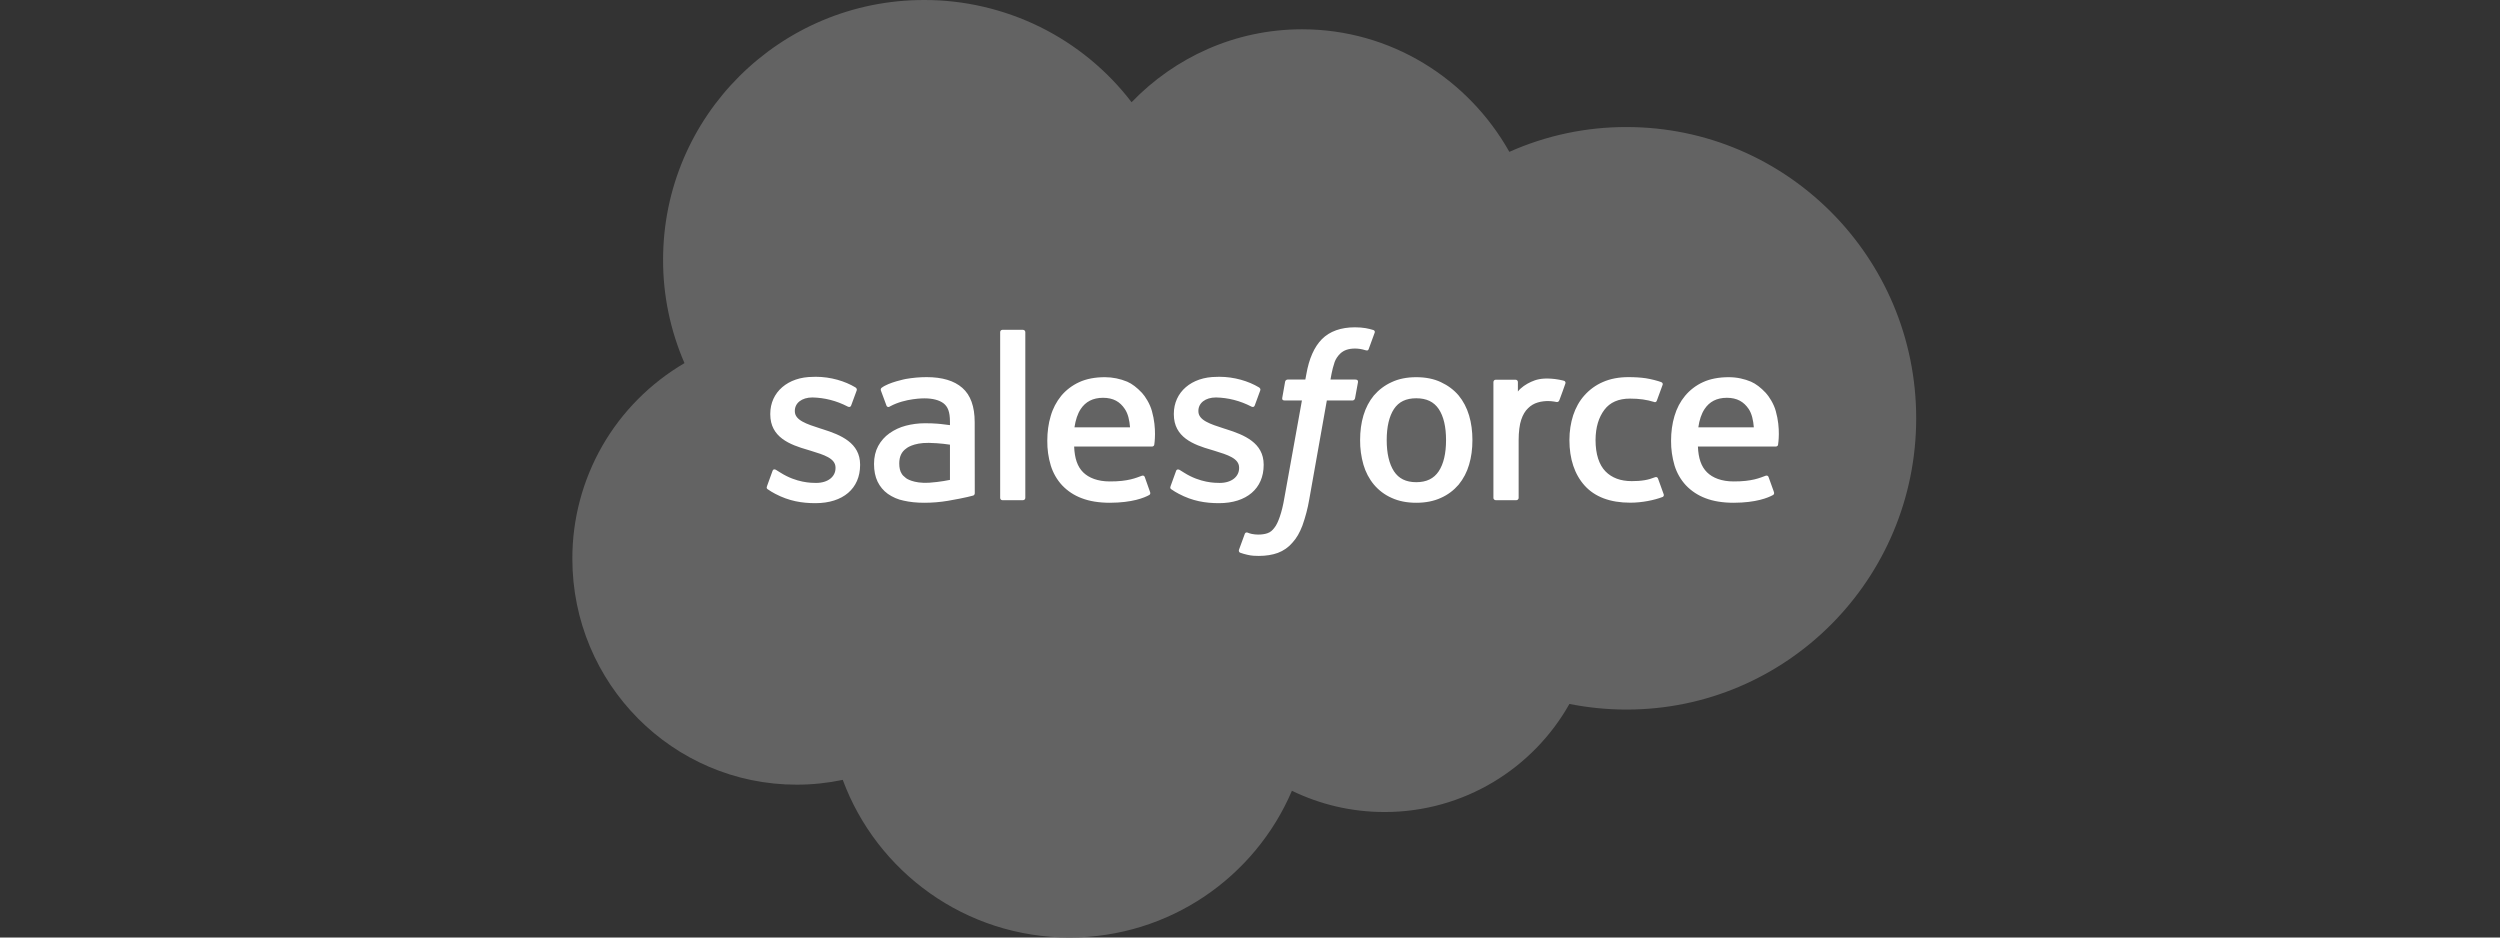 <svg xmlns="http://www.w3.org/2000/svg" xmlns:xlink="http://www.w3.org/1999/xlink" width="160" zoomAndPan="magnify" viewBox="0 0 120 45" height="60" preserveAspectRatio="xMidYMid meet" version="1.0"><rect x="0" y="0" width="120" height="45" fill="#333333" stroke="none"/><defs><clipPath id="dc6c70c86d"><path d="M 27.473 0 L 92 0 L 92 45 L 27.473 45 Z M 27.473 0 " clip-rule="nonzero"/></clipPath></defs><g clip-path="url(#dc6c70c86d)"><path fill="#636363" d="M 54.316 4.906 C 56.395 2.75 59.293 1.406 62.496 1.406 C 66.754 1.406 70.469 3.773 72.449 7.289 C 74.219 6.5 76.133 6.094 78.074 6.098 C 85.754 6.098 91.977 12.355 91.977 20.078 C 91.977 27.801 85.754 34.059 78.074 34.059 C 77.133 34.059 76.219 33.965 75.332 33.789 C 73.59 36.883 70.27 38.977 66.461 38.977 C 64.863 38.977 63.355 38.609 62.012 37.957 C 60.246 42.098 56.133 45 51.336 45 C 46.344 45 42.086 41.852 40.453 37.434 C 39.727 37.586 38.984 37.664 38.238 37.664 C 32.293 37.664 27.473 32.809 27.473 26.82 C 27.469 24.922 27.965 23.059 28.906 21.41 C 29.852 19.762 31.215 18.391 32.855 17.43 C 32.176 15.863 31.824 14.176 31.828 12.469 C 31.828 5.582 37.438 0 44.355 0 C 46.281 -0.004 48.184 0.441 49.914 1.289 C 51.641 2.141 53.148 3.379 54.316 4.906 Z M 54.316 4.906 " fill-opacity="1" fill-rule="evenodd"/></g><path fill="#ffffff" d="M 36.816 23.336 L 37.078 22.613 C 37.117 22.492 37.211 22.531 37.25 22.555 C 37.324 22.598 37.375 22.637 37.469 22.691 C 38.238 23.176 38.949 23.18 39.172 23.18 C 39.75 23.18 40.105 22.875 40.105 22.469 L 40.105 22.445 C 40.105 22 39.555 21.832 38.918 21.637 L 38.777 21.594 C 37.906 21.344 36.973 20.988 36.973 19.887 L 36.973 19.863 C 36.973 18.82 37.82 18.09 39.027 18.09 L 39.16 18.086 C 39.871 18.086 40.559 18.293 41.059 18.594 C 41.102 18.621 41.148 18.676 41.121 18.742 L 40.855 19.465 C 40.805 19.59 40.676 19.508 40.676 19.508 C 40.156 19.238 39.582 19.09 38.996 19.078 C 38.484 19.078 38.152 19.348 38.152 19.719 L 38.152 19.742 C 38.152 20.172 38.719 20.355 39.375 20.566 L 39.488 20.602 C 40.359 20.875 41.285 21.258 41.285 22.301 L 41.285 22.32 C 41.285 23.449 40.465 24.152 39.141 24.152 C 38.492 24.152 37.871 24.051 37.211 23.703 C 37.086 23.633 36.965 23.57 36.844 23.48 C 36.832 23.465 36.773 23.441 36.816 23.336 Z M 56.188 23.336 L 56.449 22.613 C 56.484 22.496 56.598 22.539 56.621 22.555 C 56.691 22.598 56.746 22.637 56.84 22.691 C 57.609 23.176 58.32 23.18 58.547 23.18 C 59.121 23.18 59.477 22.875 59.477 22.469 L 59.477 22.445 C 59.477 22 58.926 21.832 58.293 21.637 L 58.152 21.594 C 57.277 21.344 56.344 20.988 56.344 19.887 L 56.344 19.863 C 56.344 18.82 57.191 18.09 58.398 18.09 L 58.531 18.086 C 59.242 18.086 59.93 18.293 60.43 18.594 C 60.473 18.621 60.52 18.676 60.492 18.742 C 60.469 18.809 60.25 19.398 60.227 19.465 C 60.176 19.59 60.051 19.508 60.051 19.508 C 59.527 19.238 58.953 19.09 58.367 19.078 C 57.855 19.078 57.523 19.348 57.523 19.719 L 57.523 19.742 C 57.523 20.172 58.09 20.355 58.746 20.566 L 58.859 20.602 C 59.73 20.875 60.656 21.258 60.656 22.301 L 60.656 22.32 C 60.656 23.449 59.836 24.152 58.512 24.152 C 57.859 24.152 57.238 24.051 56.582 23.703 C 56.457 23.633 56.336 23.57 56.215 23.48 C 56.203 23.465 56.145 23.441 56.188 23.336 Z M 70.516 19.941 C 70.625 20.305 70.676 20.703 70.676 21.125 C 70.676 21.547 70.625 21.941 70.516 22.305 C 70.414 22.656 70.246 22.98 70.016 23.262 C 69.781 23.535 69.492 23.754 69.164 23.898 C 68.824 24.055 68.43 24.133 67.98 24.133 C 67.535 24.133 67.133 24.055 66.797 23.898 C 66.469 23.754 66.18 23.535 65.949 23.262 C 65.715 22.98 65.547 22.656 65.445 22.305 C 65.336 21.922 65.281 21.523 65.285 21.125 C 65.285 20.703 65.336 20.305 65.445 19.941 C 65.555 19.574 65.723 19.254 65.945 18.984 C 66.18 18.711 66.469 18.492 66.797 18.344 C 67.133 18.184 67.531 18.105 67.98 18.105 C 68.43 18.105 68.828 18.184 69.164 18.344 C 69.5 18.5 69.789 18.715 70.016 18.984 C 70.238 19.254 70.406 19.574 70.516 19.941 Z M 69.41 21.125 C 69.41 20.484 69.293 19.984 69.059 19.633 C 68.824 19.285 68.473 19.117 67.98 19.117 C 67.488 19.117 67.141 19.285 66.91 19.633 C 66.68 19.984 66.562 20.484 66.562 21.125 C 66.562 21.762 66.68 22.266 66.91 22.621 C 67.141 22.973 67.488 23.145 67.98 23.145 C 68.473 23.145 68.824 22.973 69.059 22.621 C 69.293 22.266 69.41 21.762 69.41 21.125 Z M 79.586 22.973 L 79.855 23.719 C 79.891 23.812 79.812 23.852 79.812 23.852 C 79.395 24.012 78.812 24.129 78.25 24.129 C 77.289 24.129 76.555 23.852 76.066 23.312 C 75.578 22.77 75.332 22.031 75.332 21.121 C 75.332 20.695 75.395 20.297 75.512 19.934 C 75.633 19.57 75.812 19.246 76.051 18.98 C 76.297 18.703 76.598 18.484 76.941 18.336 C 77.293 18.18 77.707 18.102 78.168 18.102 C 78.48 18.102 78.762 18.121 79 18.156 C 79.254 18.195 79.594 18.285 79.734 18.34 C 79.762 18.352 79.836 18.387 79.805 18.473 C 79.699 18.766 79.629 18.957 79.531 19.223 C 79.492 19.336 79.406 19.297 79.406 19.297 C 79.043 19.184 78.691 19.133 78.238 19.133 C 77.691 19.133 77.281 19.312 77.012 19.668 C 76.742 20.027 76.59 20.496 76.586 21.121 C 76.586 21.805 76.758 22.312 77.062 22.625 C 77.367 22.938 77.789 23.094 78.324 23.094 C 78.543 23.094 78.746 23.082 78.93 23.051 C 79.113 23.023 79.285 22.969 79.445 22.906 C 79.445 22.906 79.547 22.867 79.586 22.973 Z M 85.238 19.734 C 85.477 20.574 85.352 21.297 85.348 21.34 C 85.34 21.434 85.238 21.434 85.238 21.434 L 81.5 21.434 C 81.523 22 81.66 22.398 81.938 22.672 C 82.207 22.938 82.637 23.109 83.215 23.109 C 84.102 23.113 84.48 22.934 84.75 22.836 C 84.75 22.836 84.852 22.797 84.891 22.898 L 85.137 23.582 C 85.184 23.695 85.145 23.738 85.102 23.762 C 84.867 23.891 84.301 24.129 83.219 24.133 C 82.695 24.133 82.238 24.059 81.863 23.914 C 81.508 23.781 81.184 23.57 80.922 23.293 C 80.672 23.023 80.488 22.699 80.379 22.348 C 80.266 21.961 80.207 21.559 80.211 21.156 C 80.211 20.734 80.266 20.332 80.375 19.969 C 80.484 19.598 80.656 19.273 80.883 19 C 81.117 18.719 81.41 18.496 81.742 18.344 C 82.086 18.184 82.512 18.105 82.977 18.105 C 83.379 18.105 83.742 18.191 84.047 18.32 C 84.281 18.422 84.516 18.602 84.758 18.859 C 84.91 19.023 85.145 19.383 85.238 19.734 Z M 81.52 20.512 L 84.184 20.512 C 84.156 20.172 84.09 19.863 83.938 19.633 C 83.703 19.285 83.379 19.094 82.891 19.094 C 82.398 19.094 82.051 19.285 81.82 19.633 C 81.668 19.863 81.57 20.156 81.52 20.512 Z M 55.293 19.734 C 55.531 20.574 55.41 21.297 55.406 21.34 C 55.395 21.434 55.297 21.434 55.297 21.434 L 51.559 21.434 C 51.582 22 51.715 22.398 51.992 22.672 C 52.262 22.938 52.691 23.109 53.27 23.109 C 54.16 23.113 54.539 22.934 54.809 22.836 C 54.809 22.836 54.91 22.797 54.949 22.898 L 55.191 23.582 C 55.242 23.695 55.203 23.738 55.16 23.762 C 54.926 23.891 54.355 24.129 53.277 24.133 C 52.754 24.133 52.297 24.059 51.922 23.914 C 51.562 23.781 51.242 23.57 50.98 23.293 C 50.73 23.023 50.547 22.699 50.438 22.348 C 50.32 21.961 50.266 21.559 50.27 21.156 C 50.27 20.734 50.324 20.332 50.434 19.969 C 50.535 19.613 50.707 19.285 50.938 19 C 51.172 18.719 51.469 18.496 51.801 18.344 C 52.145 18.184 52.566 18.105 53.035 18.105 C 53.402 18.105 53.766 18.18 54.105 18.32 C 54.34 18.422 54.574 18.602 54.816 18.859 C 54.969 19.023 55.199 19.383 55.293 19.734 Z M 51.574 20.512 L 54.242 20.512 C 54.215 20.172 54.148 19.863 53.992 19.633 C 53.762 19.285 53.438 19.094 52.945 19.094 C 52.457 19.094 52.105 19.285 51.875 19.633 C 51.723 19.863 51.629 20.156 51.574 20.512 Z M 44.98 20.336 C 44.98 20.336 45.277 20.359 45.598 20.406 L 45.598 20.25 C 45.598 19.754 45.492 19.52 45.289 19.359 C 45.082 19.203 44.77 19.121 44.367 19.121 C 44.367 19.121 43.457 19.109 42.734 19.5 C 42.703 19.52 42.676 19.531 42.676 19.531 C 42.676 19.531 42.586 19.562 42.551 19.469 L 42.289 18.762 C 42.246 18.656 42.32 18.613 42.32 18.613 C 42.656 18.352 43.473 18.191 43.473 18.191 C 43.805 18.133 44.141 18.102 44.477 18.102 C 45.223 18.102 45.801 18.273 46.191 18.617 C 46.586 18.961 46.785 19.512 46.785 20.262 L 46.789 23.668 C 46.789 23.668 46.797 23.766 46.703 23.789 C 46.703 23.789 46.566 23.828 46.441 23.855 C 46.316 23.887 45.867 23.977 45.5 24.039 C 45.125 24.102 44.742 24.133 44.363 24.133 C 44 24.133 43.668 24.098 43.375 24.031 C 43.102 23.977 42.84 23.863 42.613 23.703 C 42.402 23.551 42.238 23.352 42.125 23.121 C 42.012 22.887 41.953 22.602 41.953 22.27 C 41.953 21.945 42.02 21.656 42.152 21.41 C 42.285 21.164 42.469 20.957 42.695 20.797 C 42.934 20.629 43.195 20.508 43.477 20.434 C 43.766 20.359 44.078 20.316 44.398 20.316 C 44.633 20.316 44.828 20.324 44.98 20.336 Z M 43.492 22.953 C 43.492 22.953 43.828 23.215 44.59 23.172 C 45.125 23.137 45.598 23.035 45.598 23.035 L 45.598 21.344 C 45.598 21.344 45.121 21.266 44.582 21.258 C 43.82 21.246 43.496 21.527 43.5 21.527 C 43.273 21.684 43.164 21.922 43.164 22.246 C 43.164 22.453 43.203 22.617 43.277 22.73 C 43.324 22.809 43.348 22.836 43.492 22.953 Z M 75.137 18.414 C 75.102 18.516 74.922 19.027 74.855 19.195 C 74.832 19.262 74.793 19.305 74.719 19.297 C 74.719 19.297 74.504 19.25 74.309 19.25 C 74.172 19.25 73.98 19.266 73.809 19.32 C 73.633 19.371 73.477 19.465 73.348 19.594 C 73.207 19.727 73.098 19.91 73.02 20.145 C 72.938 20.375 72.895 20.746 72.895 21.121 L 72.895 23.895 C 72.895 23.91 72.891 23.926 72.887 23.941 C 72.879 23.953 72.871 23.965 72.859 23.977 C 72.852 23.988 72.836 23.996 72.824 24 C 72.809 24.008 72.797 24.008 72.781 24.008 L 71.801 24.008 C 71.785 24.008 71.77 24.008 71.754 24 C 71.742 23.996 71.73 23.988 71.719 23.977 C 71.707 23.965 71.699 23.953 71.691 23.941 C 71.688 23.926 71.684 23.91 71.684 23.898 L 71.684 18.34 C 71.684 18.277 71.73 18.227 71.793 18.227 L 72.75 18.227 C 72.812 18.227 72.859 18.277 72.859 18.34 L 72.859 18.793 C 73 18.602 73.258 18.434 73.492 18.328 C 73.723 18.223 73.984 18.145 74.453 18.176 C 74.699 18.188 75.016 18.258 75.082 18.281 C 75.094 18.285 75.105 18.293 75.113 18.301 C 75.125 18.312 75.133 18.324 75.137 18.336 C 75.141 18.348 75.145 18.363 75.145 18.375 C 75.145 18.387 75.141 18.402 75.137 18.414 Z M 65.918 15.84 C 65.941 15.848 66.016 15.883 65.984 15.969 L 65.699 16.75 C 65.676 16.809 65.66 16.844 65.535 16.809 C 65.375 16.758 65.207 16.73 65.039 16.73 C 64.891 16.73 64.758 16.75 64.637 16.789 C 64.52 16.828 64.41 16.895 64.324 16.98 C 64.207 17.094 64.117 17.23 64.062 17.379 C 63.926 17.773 63.871 18.195 63.863 18.219 L 65.059 18.219 C 65.16 18.219 65.191 18.266 65.184 18.34 L 65.043 19.113 C 65.02 19.227 64.918 19.223 64.918 19.223 L 63.688 19.223 L 62.844 23.973 C 62.773 24.398 62.66 24.82 62.516 25.227 C 62.383 25.57 62.246 25.82 62.027 26.059 C 61.844 26.273 61.605 26.438 61.336 26.539 C 61.078 26.633 60.766 26.684 60.422 26.684 C 60.258 26.684 60.082 26.68 59.871 26.629 C 59.758 26.605 59.641 26.57 59.531 26.531 C 59.484 26.516 59.445 26.457 59.473 26.383 C 59.5 26.309 59.723 25.703 59.75 25.625 C 59.789 25.527 59.887 25.566 59.887 25.566 C 59.953 25.594 60 25.609 60.086 25.629 C 60.176 25.648 60.297 25.66 60.387 25.66 C 60.551 25.66 60.699 25.641 60.828 25.598 C 60.984 25.547 61.074 25.457 61.168 25.336 C 61.27 25.211 61.348 25.039 61.43 24.805 C 61.512 24.57 61.59 24.262 61.652 23.887 L 62.492 19.223 L 61.668 19.223 C 61.566 19.223 61.535 19.18 61.547 19.102 L 61.684 18.328 C 61.707 18.215 61.809 18.219 61.809 18.219 L 62.656 18.219 L 62.703 17.969 C 62.832 17.219 63.082 16.652 63.453 16.277 C 63.828 15.902 64.363 15.711 65.039 15.711 C 65.23 15.711 65.402 15.727 65.547 15.75 C 65.688 15.777 65.797 15.801 65.918 15.84 Z M 49.215 23.895 C 49.215 23.961 49.168 24.008 49.105 24.008 L 48.113 24.008 C 48.051 24.008 48.008 23.961 48.008 23.898 L 48.008 15.941 C 48.008 15.883 48.051 15.832 48.113 15.832 L 49.105 15.832 C 49.168 15.832 49.215 15.883 49.215 15.945 Z M 49.215 23.895 " fill-opacity="1" fill-rule="evenodd"/></svg>